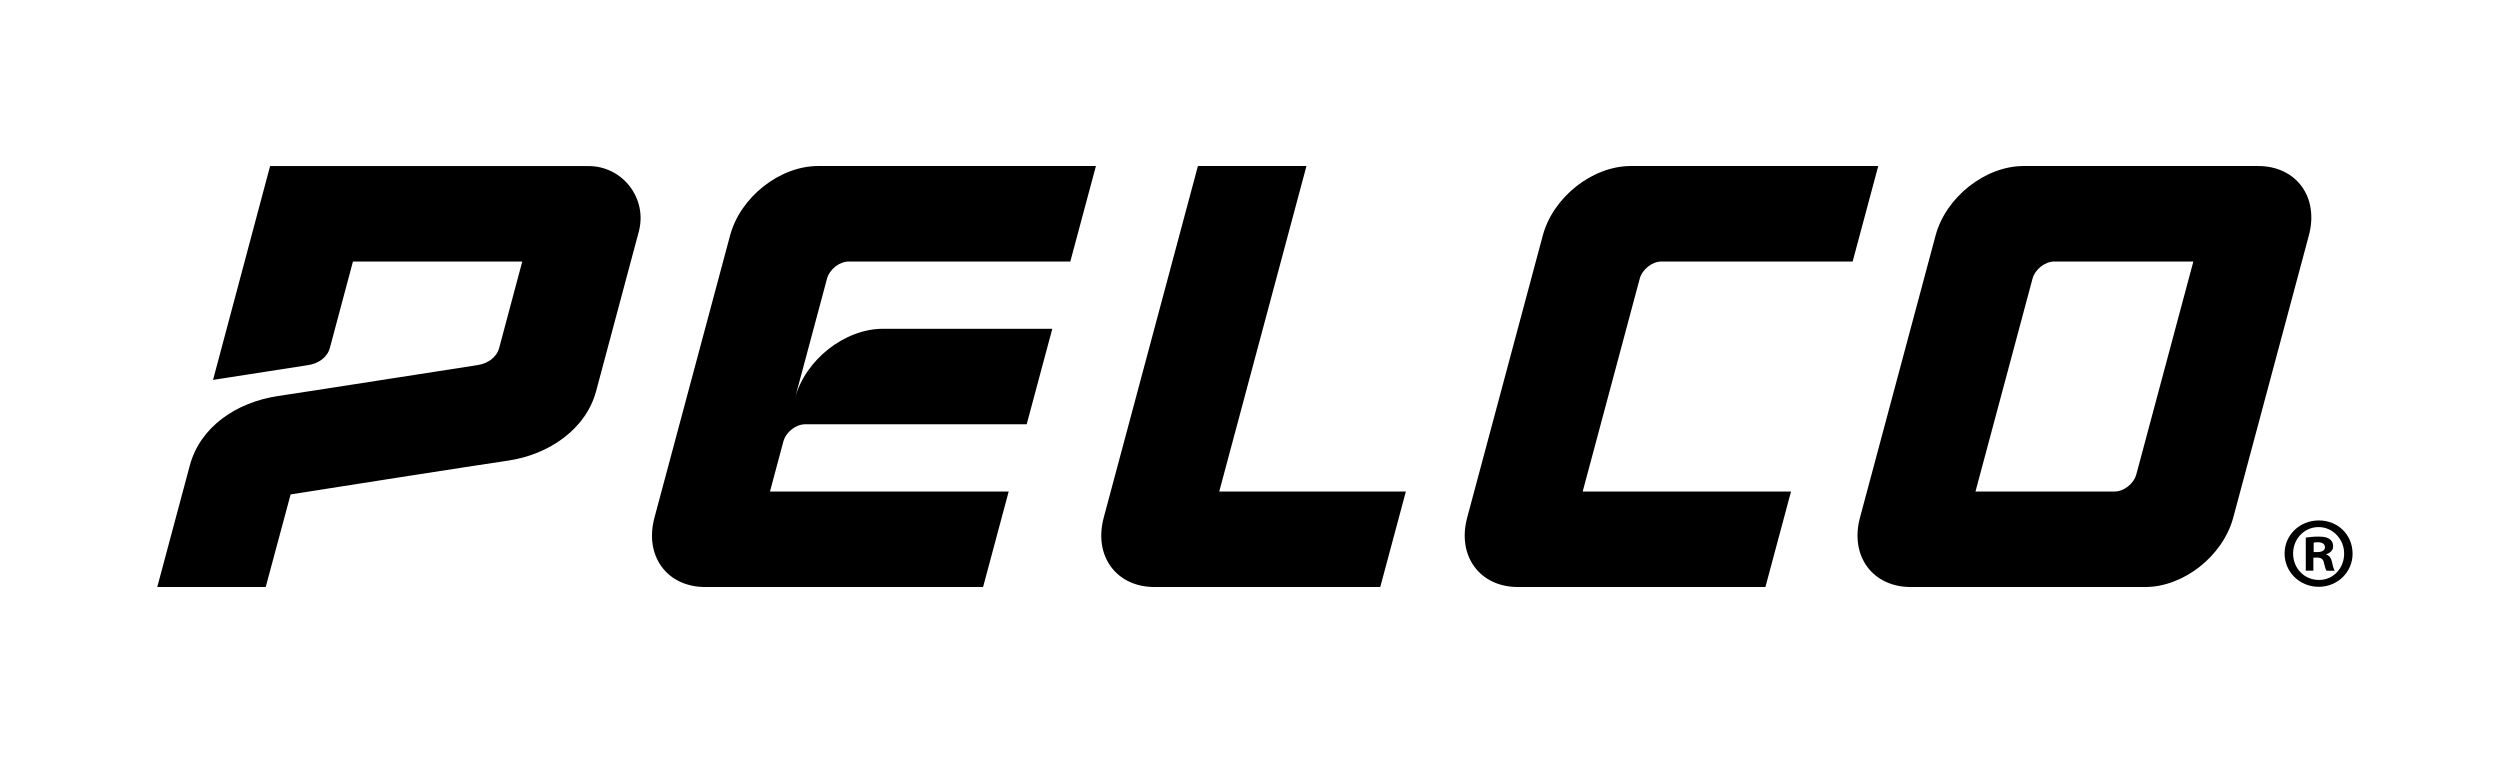 <svg width="576" height="176" viewBox="0 0 576 176" fill="none" xmlns="http://www.w3.org/2000/svg">
<path d="M188.5 38.25H252.5L246.6 60.25H195.6C193.39 60.25 191.12 62.04 190.53 64.25L183.16 91.75C185.53 82.91 194.61 75.75 203.45 75.75H242.45L236.55 97.75H185.55C183.34 97.75 181.07 99.54 180.48 101.75L177.4 113.25H232.4L226.5 135.25H162.5C153.66 135.25 148.42 128.09 150.79 119.25L168.21 54.25C170.58 45.41 179.66 38.25 188.5 38.25ZM49.08 87.53C59.65 85.88 69.64 84.32 70.94 84.13C73.4 83.77 75.42 82.34 76.01 80.13L81.32 60.25H120.33L115.02 80.13C114.43 82.34 112.41 83.77 109.95 84.13C107.48 84.49 73.65 89.81 64.02 91.25C54.36 92.71 46.1 98.41 43.73 107.25L36.23 135.25H61.22L66.96 113.91C75.97 112.49 109.04 107.3 117.05 106.13C126.36 104.77 134.97 98.97 137.34 90.13L147.18 53.36C149.22 45.74 143.48 38.26 135.59 38.26H62.23L49.08 87.54V87.53ZM301 38.25H276L254.3 119.25C251.93 128.09 257.18 135.25 266.01 135.25H318.01L323.91 113.25H280.91L301.01 38.25H301ZM382.85 60.25H426.85L432.75 38.25H375.75C366.91 38.25 357.83 45.41 355.46 54.25L338.04 119.25C335.67 128.09 340.92 135.25 349.75 135.25H406.75L412.65 113.25H364.65L377.78 64.25C378.37 62.04 380.64 60.25 382.85 60.25ZM520.25 38.25H466.25C457.41 38.25 448.33 45.41 445.96 54.25L428.54 119.25C426.17 128.09 431.42 135.25 440.25 135.25H494.25C503.09 135.25 512.17 128.09 514.54 119.25L531.96 54.25C534.33 45.41 529.08 38.25 520.25 38.25ZM492.22 109.25C491.63 111.46 489.36 113.25 487.15 113.25H455.15L468.28 64.25C468.87 62.04 471.14 60.25 473.35 60.25H505.35L492.22 109.25Z" fill="black"/>
<path d="M533.07 127.2H533.9C534.88 127.2 535.67 126.87 535.67 126.09C535.67 125.4 535.15 124.93 534.04 124.93C533.58 124.93 533.25 124.98 533.07 125.02V127.2ZM533.02 131.48H531.25V123.86C531.95 123.77 532.92 123.63 534.18 123.63C535.62 123.63 536.27 123.86 536.78 124.23C537.24 124.56 537.56 125.12 537.56 125.86C537.56 126.79 536.87 127.4 535.98 127.68V127.77C536.73 128.01 537.1 128.61 537.33 129.63C537.56 130.79 537.75 131.21 537.89 131.49H536.03C535.8 131.21 535.66 130.56 535.42 129.63C535.28 128.84 534.82 128.47 533.84 128.47H533V131.49L533.02 131.48ZM528.33 127.53C528.33 130.92 530.89 133.62 534.28 133.62C537.91 133.67 540.59 130.33 540.01 126.54C539.6 123.87 537.39 121.69 534.7 121.46C531.15 121.16 528.33 124.01 528.33 127.53ZM542.04 127.53C542.04 131.81 538.6 135.2 534.23 135.2C529.86 135.2 526.37 131.81 526.37 127.53C526.37 123.25 529.86 119.91 534.27 119.91C538.68 119.91 542.03 123.25 542.03 127.53" fill="black"/>
</svg>

